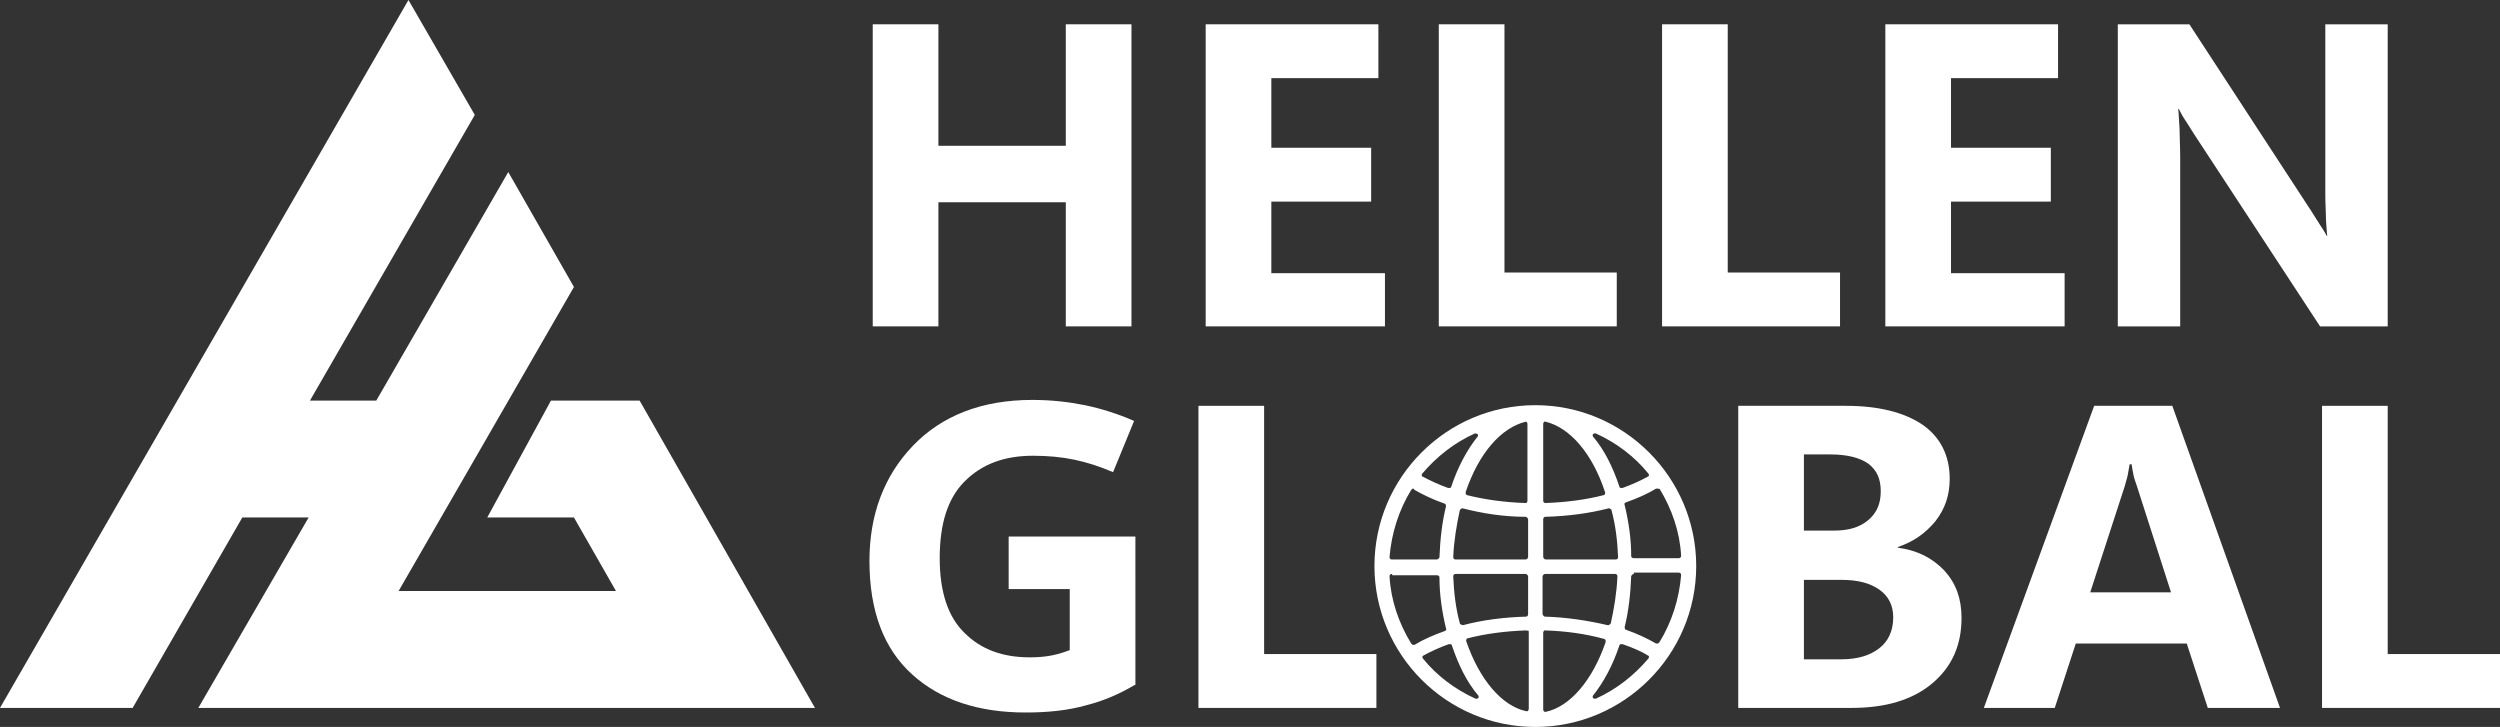 <svg xmlns="http://www.w3.org/2000/svg" xmlns:xlink="http://www.w3.org/1999/xlink" version="1.1" id="Layer_1" x="0px" y="0px" style="enable-background:new 0 0 400 400;" xml:space="preserve" viewBox="10.9 137.8 380.7 110.7">
<rect x="10.9" y="137.8" width="380.7" height="110.7" fill="#333333" stroke="none"/>
<style type="text/css">
	.st0{fill:#FFFFFF;}
</style>
<g>
	<g>
		<polygon class="st0" points="135,245.6 108.3,198.8 94.8,198.8 85.1,216.6 98.3,216.6 104.7,227.8 71.6,227.8 98.3,181.5     88.3,164 68.2,198.8 58.1,198.8 83.2,155.3 73.1,137.8 10.9,245.6 31.1,245.6 47.8,216.6 57.9,216.6 41.1,245.6   "/>
	</g>
	<g>
		<path class="st0" d="M183.7,242.1c-2.2,1.3-4.6,2.4-7.4,3.1c-2.8,0.8-5.9,1.1-9.2,1.1c-7.2,0-13-1.9-17.3-5.8    c-4.3-3.9-6.5-9.6-6.5-17.3c0-7,2.2-12.9,6.6-17.5c4.4-4.6,10.5-7,18.2-7c2.9,0,5.5,0.3,8,0.8c2.4,0.5,5,1.3,7.5,2.4l-3.2,7.8    c-2.1-0.9-4-1.5-5.9-1.9c-1.9-0.4-4-0.6-6.3-0.6c-4.4,0-7.8,1.3-10.4,3.9c-2.6,2.6-3.8,6.5-3.8,11.7c0,5.2,1.3,9,3.8,11.4    c2.5,2.5,5.8,3.7,9.9,3.7c1.3,0,2.4-0.1,3.4-0.3c1-0.2,1.9-0.5,2.7-0.8v-9.3h-9.3v-8h19.3V242.1z"/>
		<path class="st0" d="M220.5,245.6h-27.1v-46h10v37.8h17.1V245.6z"/>
		<path class="st0" d="M275.6,245.6v-46H292c5,0,8.9,1,11.7,2.9c2.7,1.9,4.1,4.7,4.1,8.2c0,2.5-0.7,4.6-2.2,6.5    c-1.5,1.8-3.3,3.1-5.7,3.9v0.1c3,0.4,5.3,1.6,7.1,3.5c1.8,2,2.6,4.3,2.6,7.2c0,4.2-1.5,7.5-4.5,10c-3,2.5-7.1,3.7-12.2,3.7H275.6z     M285.6,207.1v11.5h4.6c2.2,0,3.9-0.5,5.2-1.6s1.9-2.5,1.9-4.4c0-1.9-0.6-3.2-1.9-4.2c-1.3-0.9-3.2-1.4-5.8-1.4H285.6z     M285.6,226.1v12.1h5.7c2.5,0,4.4-0.6,5.8-1.7c1.4-1.1,2.1-2.7,2.1-4.7c0-1.8-0.7-3.2-2.1-4.2c-1.4-1-3.3-1.5-5.8-1.5H285.6z"/>
		<path class="st0" d="M313,245.6l16.8-46h11.9l16.4,46h-11l-3.2-9.8H327l-3.2,9.8H313z M329.2,228h12.3l-5.2-16.2    c-0.2-0.6-0.4-1.1-0.5-1.6c-0.1-0.5-0.2-1-0.3-1.7h-0.3c-0.1,0.6-0.2,1.2-0.3,1.7c-0.1,0.5-0.3,1-0.4,1.5L329.2,228z"/>
		<path class="st0" d="M391.6,245.6h-27.1v-46h10v37.8h17.1V245.6z"/>
	</g>
	<g>
		<path class="st0" d="M183.2,187.5h-10v-18.9h-19.4v18.9h-10v-46h10V160h19.4v-18.5h10V187.5z"/>
		<path class="st0" d="M221.8,187.5h-27.3v-46h26.3v8.2h-16.3v10.6h15.2v8.2h-15.2v10.9h17.3V187.5z"/>
		<path class="st0" d="M257.1,187.5H230v-46h10v37.8h17.1V187.5z"/>
		<path class="st0" d="M291.1,187.5H264v-46h10v37.8h17.1V187.5z"/>
		<path class="st0" d="M325.3,187.5H298v-46h26.3v8.2H308v10.6h15.2v8.2H308v10.9h17.3V187.5z"/>
		<path class="st0" d="M374.4,187.5h-10.2L345,158.2c-0.5-0.8-1-1.6-1.4-2.2c-0.4-0.6-0.7-1.2-0.9-1.6h-0.1c0.1,0.8,0.1,1.8,0.2,3    c0,1.2,0.1,2.7,0.1,4.3v25.8h-9.5v-46h10.9l18.6,28.5c0.4,0.6,0.8,1.3,1.2,1.9c0.4,0.6,0.8,1.2,1.1,1.8h0.1    c-0.1-0.5-0.1-1.3-0.2-2.4c0-1.1-0.1-2.4-0.1-3.9v-25.9h9.5V187.5z"/>
	</g>
	<path class="st0" d="M244.7,248.5c-13.5,0-24.5-11-24.5-24.5s11-24.5,24.5-24.5c13.5,0,24.5,11,24.5,24.5S258.2,248.5,244.7,248.5z    M246.2,233.8c-0.1,0-0.2,0-0.2,0.1c-0.1,0.1-0.1,0.2-0.1,0.3v11.6c0,0.1,0,0.2,0.1,0.3c0.1,0.1,0.1,0.1,0.2,0.1c0,0,0.1,0,0.1,0   c3.7-0.8,7.1-4.8,9.1-10.6c0-0.1,0-0.2,0-0.3c0-0.1-0.1-0.1-0.2-0.2C252.3,234.3,249.3,233.9,246.2,233.8   C246.2,233.8,246.2,233.8,246.2,233.8z M243.3,233.8c-3.1,0.1-6.2,0.5-8.9,1.2c-0.1,0-0.2,0.1-0.2,0.2c0,0.1-0.1,0.2,0,0.3   c2,5.8,5.4,9.8,9.1,10.6c0,0,0.1,0,0.1,0c0.1,0,0.2,0,0.2-0.1c0.1-0.1,0.1-0.2,0.1-0.3v-11.6c0-0.1,0-0.2-0.1-0.3   C243.4,233.9,243.4,233.8,243.3,233.8C243.3,233.8,243.3,233.8,243.3,233.8z M231.6,235.9c0,0-0.1,0-0.1,0   c-1.4,0.5-2.7,1.1-3.8,1.7c-0.1,0.1-0.2,0.1-0.2,0.2c0,0.1,0,0.2,0.1,0.3c2.1,2.6,4.9,4.7,8,6.1c0,0,0.1,0,0.1,0   c0.1,0,0.2,0,0.3-0.1c0.1-0.1,0.1-0.3,0-0.4c-1.7-2-3-4.6-4-7.6c0-0.1-0.1-0.2-0.2-0.2C231.7,235.9,231.6,235.9,231.6,235.9z    M257.9,235.9c-0.1,0-0.1,0-0.2,0c-0.1,0-0.2,0.1-0.2,0.2c-1,3-2.4,5.6-4,7.6c-0.1,0.1-0.1,0.3,0,0.4c0.1,0.1,0.2,0.1,0.3,0.1   c0,0,0.1,0,0.1,0c3.1-1.4,5.8-3.5,8-6.1c0.1-0.1,0.1-0.2,0.1-0.3c0-0.1-0.1-0.2-0.2-0.2c-1.1-0.7-2.4-1.2-3.8-1.7   C258,235.9,257.9,235.9,257.9,235.9z M259.7,225.2c-0.2,0-0.3,0.2-0.4,0.3c-0.1,2.7-0.4,5.4-1,7.8c0,0.2,0.1,0.4,0.2,0.4   c1.7,0.6,3.2,1.3,4.6,2.1c0.1,0,0.1,0,0.2,0c0.1,0,0.2-0.1,0.3-0.2c1.9-3.1,3-6.6,3.3-10.2c0-0.1,0-0.2-0.1-0.3   c-0.1-0.1-0.2-0.1-0.3-0.1H259.7z M222.9,225.2c-0.1,0-0.2,0-0.3,0.1c-0.1,0.1-0.1,0.2-0.1,0.3c0.2,3.6,1.4,7.1,3.3,10.2   c0.1,0.1,0.2,0.2,0.3,0.2c0.1,0,0.1,0,0.2,0c1.3-0.8,2.9-1.5,4.6-2.1c0.2-0.1,0.3-0.2,0.2-0.4c-0.6-2.5-1-5.1-1-7.8   c0-0.2-0.2-0.3-0.4-0.3H222.9z M232.6,225.2c-0.1,0-0.2,0-0.3,0.1c-0.1,0.1-0.1,0.2-0.1,0.3c0.1,2.5,0.4,4.9,1,7.1   c0,0.1,0.1,0.2,0.2,0.2c0.1,0,0.1,0.1,0.2,0.1c0,0,0.1,0,0.1,0c3-0.8,6.2-1.2,9.6-1.3c0.2,0,0.3-0.2,0.3-0.4v-5.7   c0-0.2-0.2-0.4-0.4-0.4H232.6z M246.2,225.2c-0.2,0-0.4,0.2-0.4,0.4v5.7c0,0.2,0.2,0.3,0.3,0.4c3.4,0.1,6.6,0.6,9.6,1.3   c0,0,0.1,0,0.1,0c0.1,0,0.1,0,0.2-0.1c0.1,0,0.1-0.1,0.2-0.2c0.5-2.3,0.9-4.7,1-7.1c0-0.1,0-0.2-0.1-0.3c-0.1-0.1-0.2-0.1-0.3-0.1   H246.2z M263.3,212.2c-0.1,0-0.1,0-0.2,0c-1.3,0.8-2.9,1.5-4.6,2.1c-0.2,0.1-0.3,0.2-0.2,0.4c0.6,2.5,1,5.1,1,7.8   c0,0.2,0.2,0.3,0.4,0.3h6.8c0.1,0,0.2,0,0.3-0.1c0.1-0.1,0.1-0.2,0.1-0.3c-0.2-3.6-1.4-7.1-3.3-10.2   C263.6,212.3,263.4,212.2,263.3,212.2z M255.9,215.2C255.8,215.2,255.8,215.2,255.9,215.2c-3.1,0.8-6.3,1.2-9.7,1.3   c-0.2,0-0.3,0.2-0.3,0.4v5.7c0,0.2,0.2,0.4,0.4,0.4h10.6c0.1,0,0.2,0,0.3-0.1c0.1-0.1,0.1-0.2,0.1-0.3c-0.1-2.5-0.4-4.9-1-7.1   c0-0.1-0.1-0.2-0.2-0.2C256,215.2,255.9,215.2,255.9,215.2z M233.6,215.2c-0.1,0-0.1,0-0.2,0.1c-0.1,0-0.1,0.1-0.2,0.2   c-0.5,2.3-0.9,4.7-1,7.1c0,0.1,0,0.2,0.1,0.3c0.1,0.1,0.2,0.1,0.3,0.1h10.6c0.2,0,0.4-0.2,0.4-0.4v-5.7c0-0.2-0.2-0.3-0.3-0.4   C239.9,216.5,236.7,216,233.6,215.2C233.6,215.2,233.6,215.2,233.6,215.2z M226.1,212.2c-0.1,0-0.2,0.1-0.3,0.2   c-1.9,3.1-3,6.6-3.3,10.2c0,0.1,0,0.2,0.1,0.3c0.1,0.1,0.2,0.1,0.3,0.1h6.8c0.2,0,0.3-0.2,0.4-0.3c0.1-2.7,0.4-5.4,1-7.8   c0-0.2-0.1-0.4-0.2-0.4c-1.7-0.6-3.2-1.3-4.6-2.1C226.2,212.3,226.2,212.2,226.1,212.2z M246.2,202c-0.1,0-0.2,0-0.2,0.1   c-0.1,0.1-0.1,0.2-0.1,0.3V214c0,0.1,0,0.2,0.1,0.3c0.1,0.1,0.2,0.1,0.2,0.1c0,0,0,0,0,0c3.1-0.1,6.2-0.5,8.9-1.2   c0.1,0,0.2-0.1,0.2-0.2c0-0.1,0.1-0.2,0-0.3C253.4,206.9,250,202.9,246.2,202C246.2,202,246.2,202,246.2,202z M243.3,202   C243.2,202,243.2,202,243.3,202c-3.8,0.9-7.2,4.8-9.2,10.7c0,0.1,0,0.2,0,0.3c0,0.1,0.1,0.1,0.2,0.2c2.8,0.7,5.8,1.1,8.9,1.2   c0,0,0,0,0,0c0.1,0,0.2,0,0.2-0.1c0.1-0.1,0.1-0.2,0.1-0.3v-11.6c0-0.1,0-0.2-0.1-0.3C243.4,202.1,243.3,202,243.3,202z    M253.8,203.8c-0.1,0-0.2,0-0.3,0.1c-0.1,0.1-0.1,0.3,0,0.4c1.7,2,3,4.6,4,7.6c0,0.1,0.1,0.2,0.2,0.2c0,0,0.1,0,0.2,0   c0,0,0.1,0,0.1,0c1.4-0.5,2.7-1.1,3.8-1.7c0.1-0.1,0.2-0.1,0.2-0.2c0-0.1,0-0.2-0.1-0.3c-2.1-2.6-4.9-4.7-8-6.1   C253.9,203.8,253.9,203.8,253.8,203.8z M235.6,203.8c0,0-0.1,0-0.1,0c-3.1,1.4-5.8,3.5-8,6.1c-0.1,0.1-0.1,0.2-0.1,0.3   c0,0.1,0.1,0.2,0.2,0.2c1.1,0.6,2.4,1.2,3.8,1.7c0,0,0.1,0,0.1,0c0.1,0,0.1,0,0.2,0c0.1,0,0.2-0.1,0.2-0.2c1-3,2.4-5.6,4-7.6   c0.1-0.1,0.1-0.3,0-0.4C235.8,203.9,235.7,203.8,235.6,203.8z"/>
</g>
</svg>